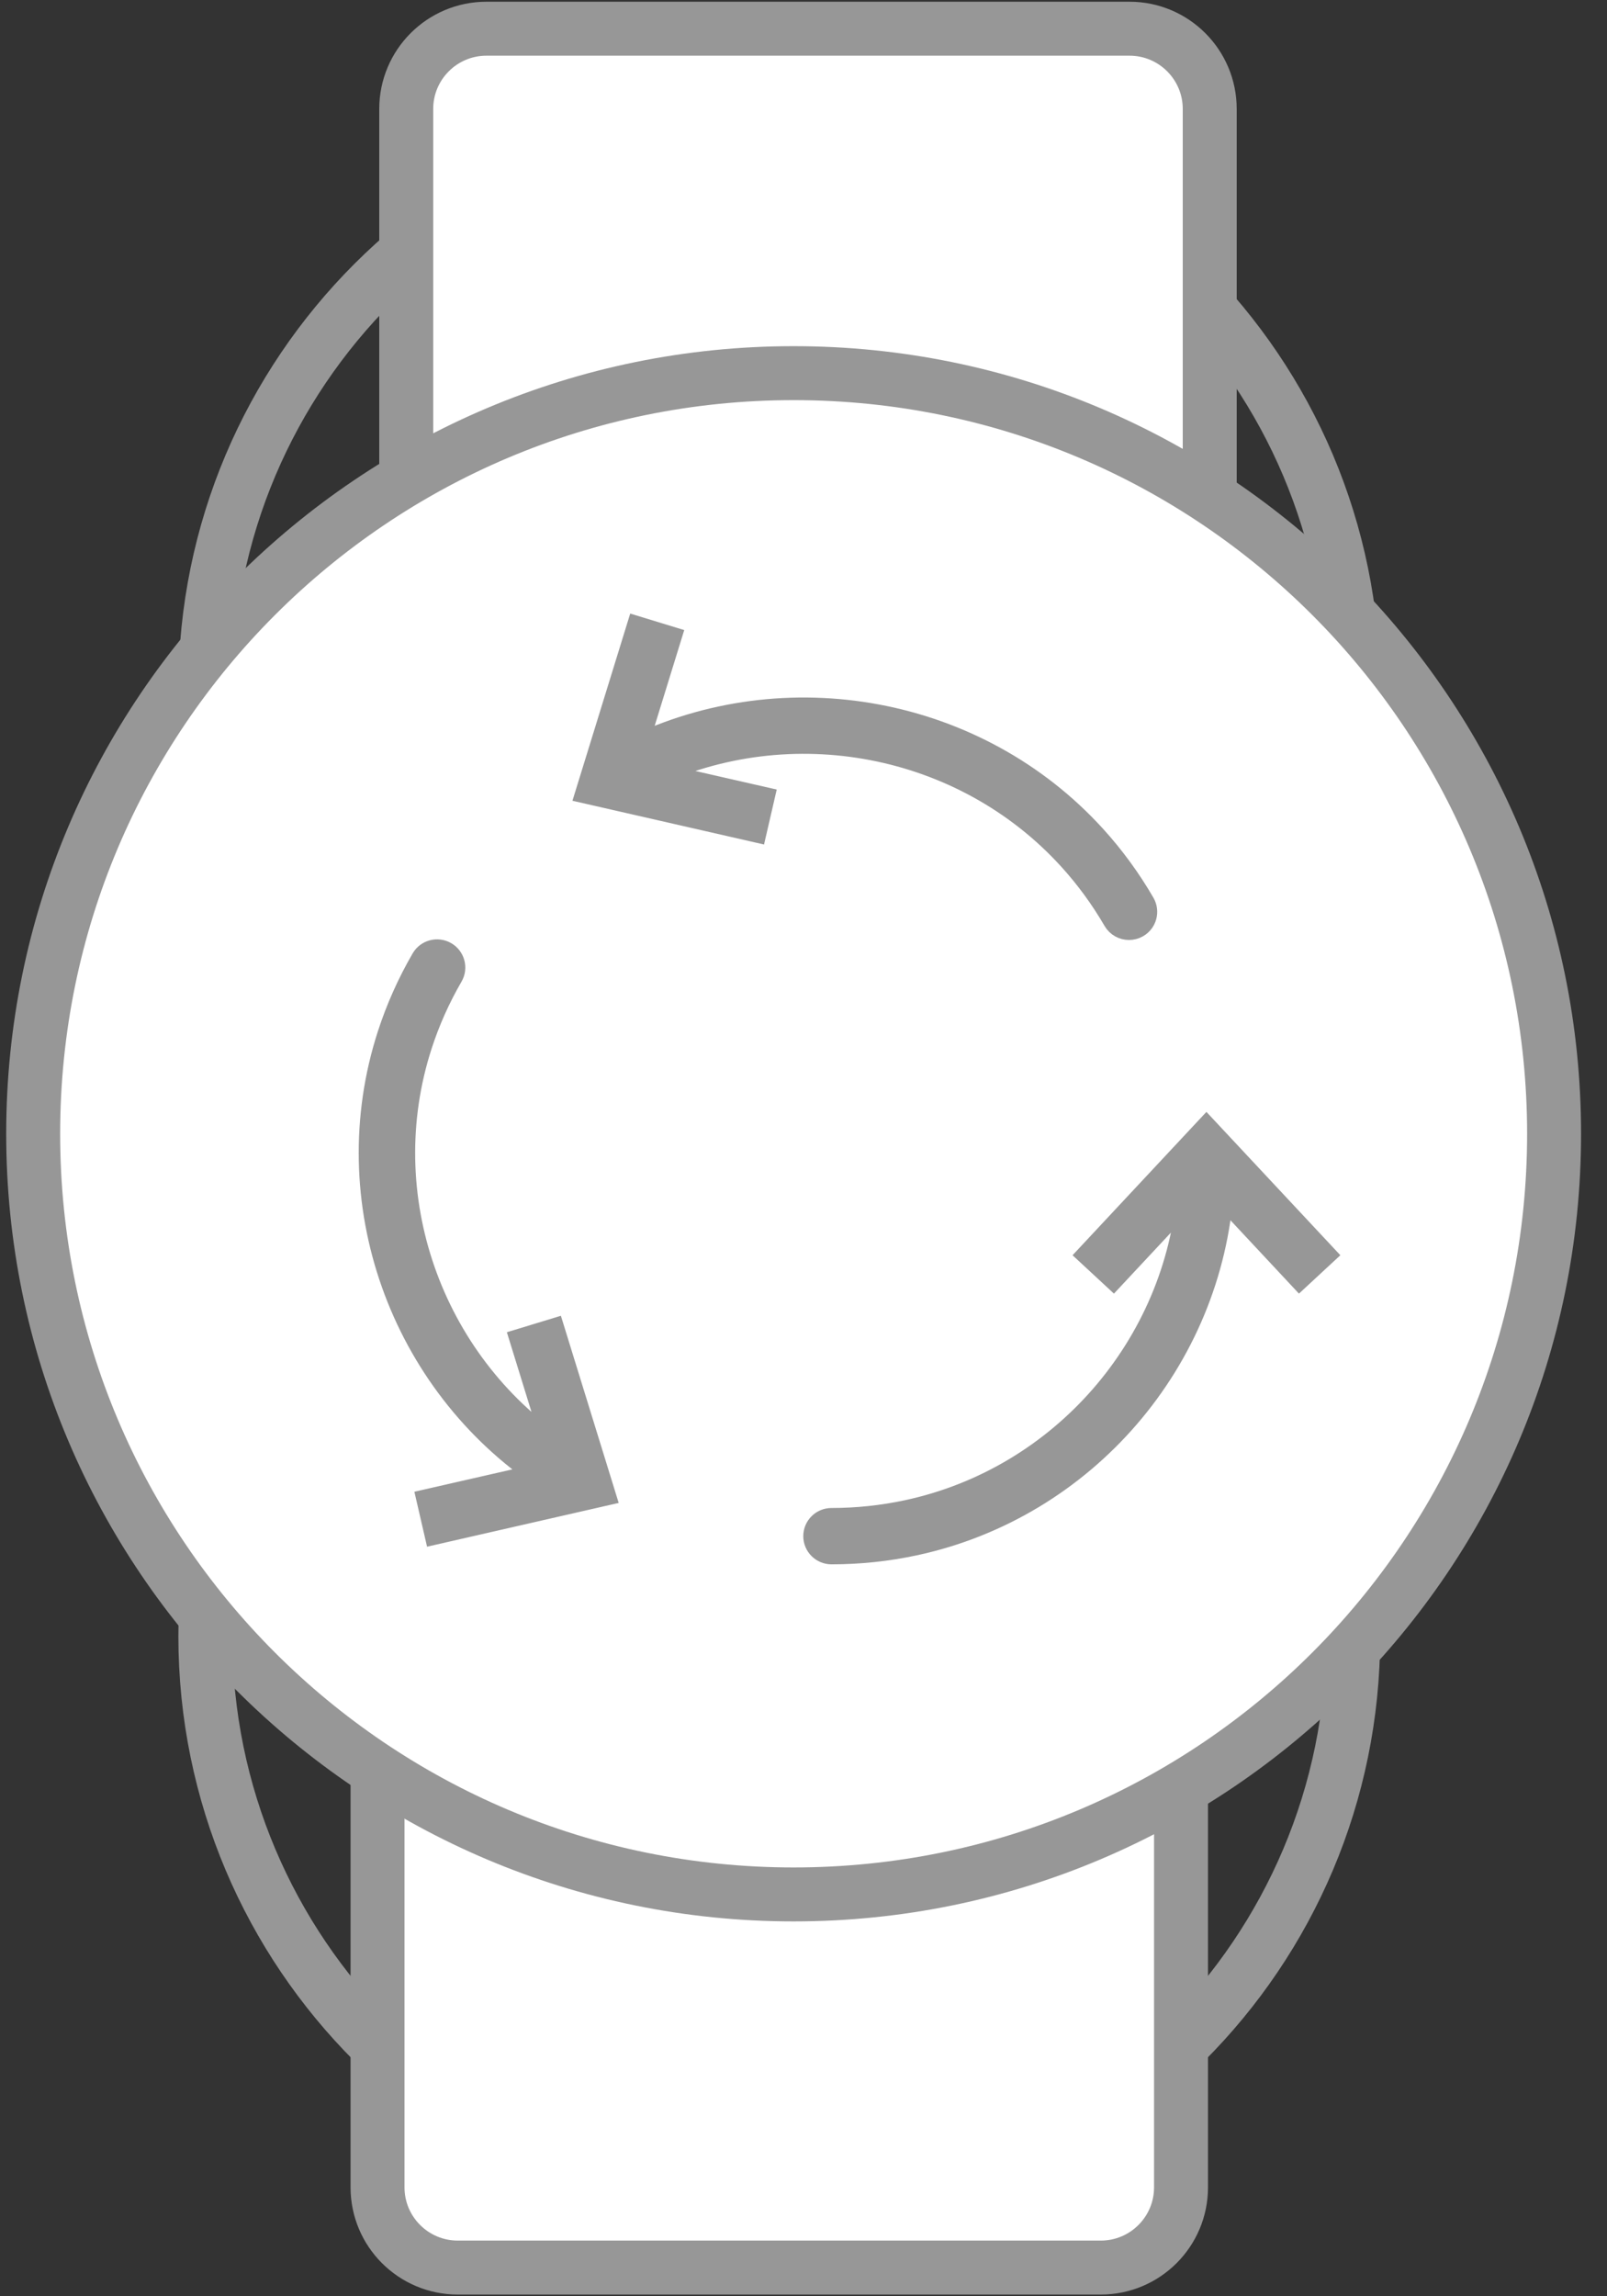 <?xml version="1.0" encoding="UTF-8"?>
<svg width="56px" height="80px" viewBox="0 0 56 80" version="1.1" xmlns="http://www.w3.org/2000/svg" xmlns:xlink="http://www.w3.org/1999/xlink">
    <rect x="0" y="0" width="56" height="80" fill="#333333" stroke="none"/>
    <title>CIT_BUL_BP_ICON_2_CIT_ECODRIVE</title>
    <g id="Creative" stroke="none" stroke-width="1" fill="none" fill-rule="evenodd">
        <g id="62731-Citizen-Bulova-Brand-Page" transform="translate(-345, -816)" stroke="#979797">
            <g id="Page-Description" transform="translate(61, 755)">
                <g id="CIT_BUL_BP_ICON_2_CIT_ECODRIVE" transform="translate(285, 62)">
                    <path d="M26.156,43 C37.202,43 46.156,34.046 46.156,23 C46.156,11.954 37.202,3 26.156,3 C15.111,3 6.156,11.954 6.156,23 C6.156,34.046 15.111,43 26.156,43 Z" id="Path" stroke-width="1.88" stroke-linecap="round"></path>
                    <path d="M26.156,76 C37.202,76 46.156,67.046 46.156,56 C46.156,44.954 37.202,36 26.156,36 C15.111,36 6.156,44.954 6.156,56 C6.156,67.046 15.111,76 26.156,76 Z" id="Path" stroke-width="1.88" stroke-linecap="round"></path>
                    <path d="M37.36,50 L14.953,50 C13.408,50 12.156,51.252 12.156,52.796 L12.156,75.204 C12.156,76.748 13.408,78 14.953,78 L37.36,78 C38.904,78 40.156,76.748 40.156,75.204 L40.156,52.796 C40.156,51.252 38.904,50 37.36,50 Z" id="Path" stroke-width="1.88" fill="#FFFFFF" fill-rule="nonzero" stroke-linecap="round"></path>
                    <path d="M38.36,0 L15.953,0 C14.408,0 13.156,1.252 13.156,2.796 L13.156,25.204 C13.156,26.748 14.408,28 15.953,28 L38.36,28 C39.904,28 41.156,26.748 41.156,25.204 L41.156,2.796 C41.156,1.252 39.904,0 38.36,0 Z" id="Path" stroke-width="1.88" fill="#FFFFFF" fill-rule="nonzero" stroke-linecap="round"></path>
                    <path d="M26.656,65 C41.292,65 53.156,53.136 53.156,38.5 C53.156,23.864 41.292,12 26.656,12 C12.021,12 0.156,23.864 0.156,38.5 C0.156,53.136 12.021,65 26.656,65 Z" id="Path" stroke-width="1.88" fill="#FFFFFF" fill-rule="nonzero" stroke-linecap="round"></path>
                    <g id="Group-3" transform="translate(11.2, 21)" fill="#979797">
                        <path d="M6.089,24.746 L7.267,28.559 C2.713,25.468 0.656,19.657 2.364,14.382 C2.636,13.54 3.002,12.722 3.45,11.949 C3.583,11.719 3.504,11.424 3.273,11.291 C3.041,11.158 2.745,11.237 2.612,11.467 C2.129,12.299 1.736,13.18 1.443,14.086 C-0.411,19.813 1.855,26.127 6.842,29.434 L2.84,30.347 L3.057,31.287 L8.723,29.993 L7.015,24.464 L6.089,24.746 Z M25.149,7.855 C25.746,8.511 26.275,9.235 26.723,10.007 C26.813,10.162 26.975,10.248 27.143,10.248 C27.225,10.248 27.308,10.227 27.384,10.184 C27.616,10.051 27.695,9.756 27.561,9.526 C27.079,8.694 26.509,7.915 25.867,7.209 C21.81,2.747 15.183,1.544 9.812,4.189 L11.018,0.283 L10.092,0 L8.385,5.53 L14.05,6.823 L14.267,5.883 L10.36,4.993 C15.328,2.614 21.413,3.746 25.149,7.855 L25.149,7.855 Z M29.841,17.47 L33.8,21.706 L33.091,22.363 L30.296,19.371 C29.911,25.322 25.55,30.432 19.64,31.698 C18.704,31.898 17.741,32 16.776,32 C16.509,32 16.292,31.784 16.292,31.518 C16.292,31.253 16.509,31.037 16.776,31.037 C17.673,31.037 18.568,30.942 19.436,30.756 C24.88,29.591 28.908,24.912 29.321,19.442 L26.593,22.363 L25.884,21.706 L29.841,17.47 Z" id="Fill-1"></path>
                    </g>
                </g>
            </g>
        </g>
    </g>
</svg>
